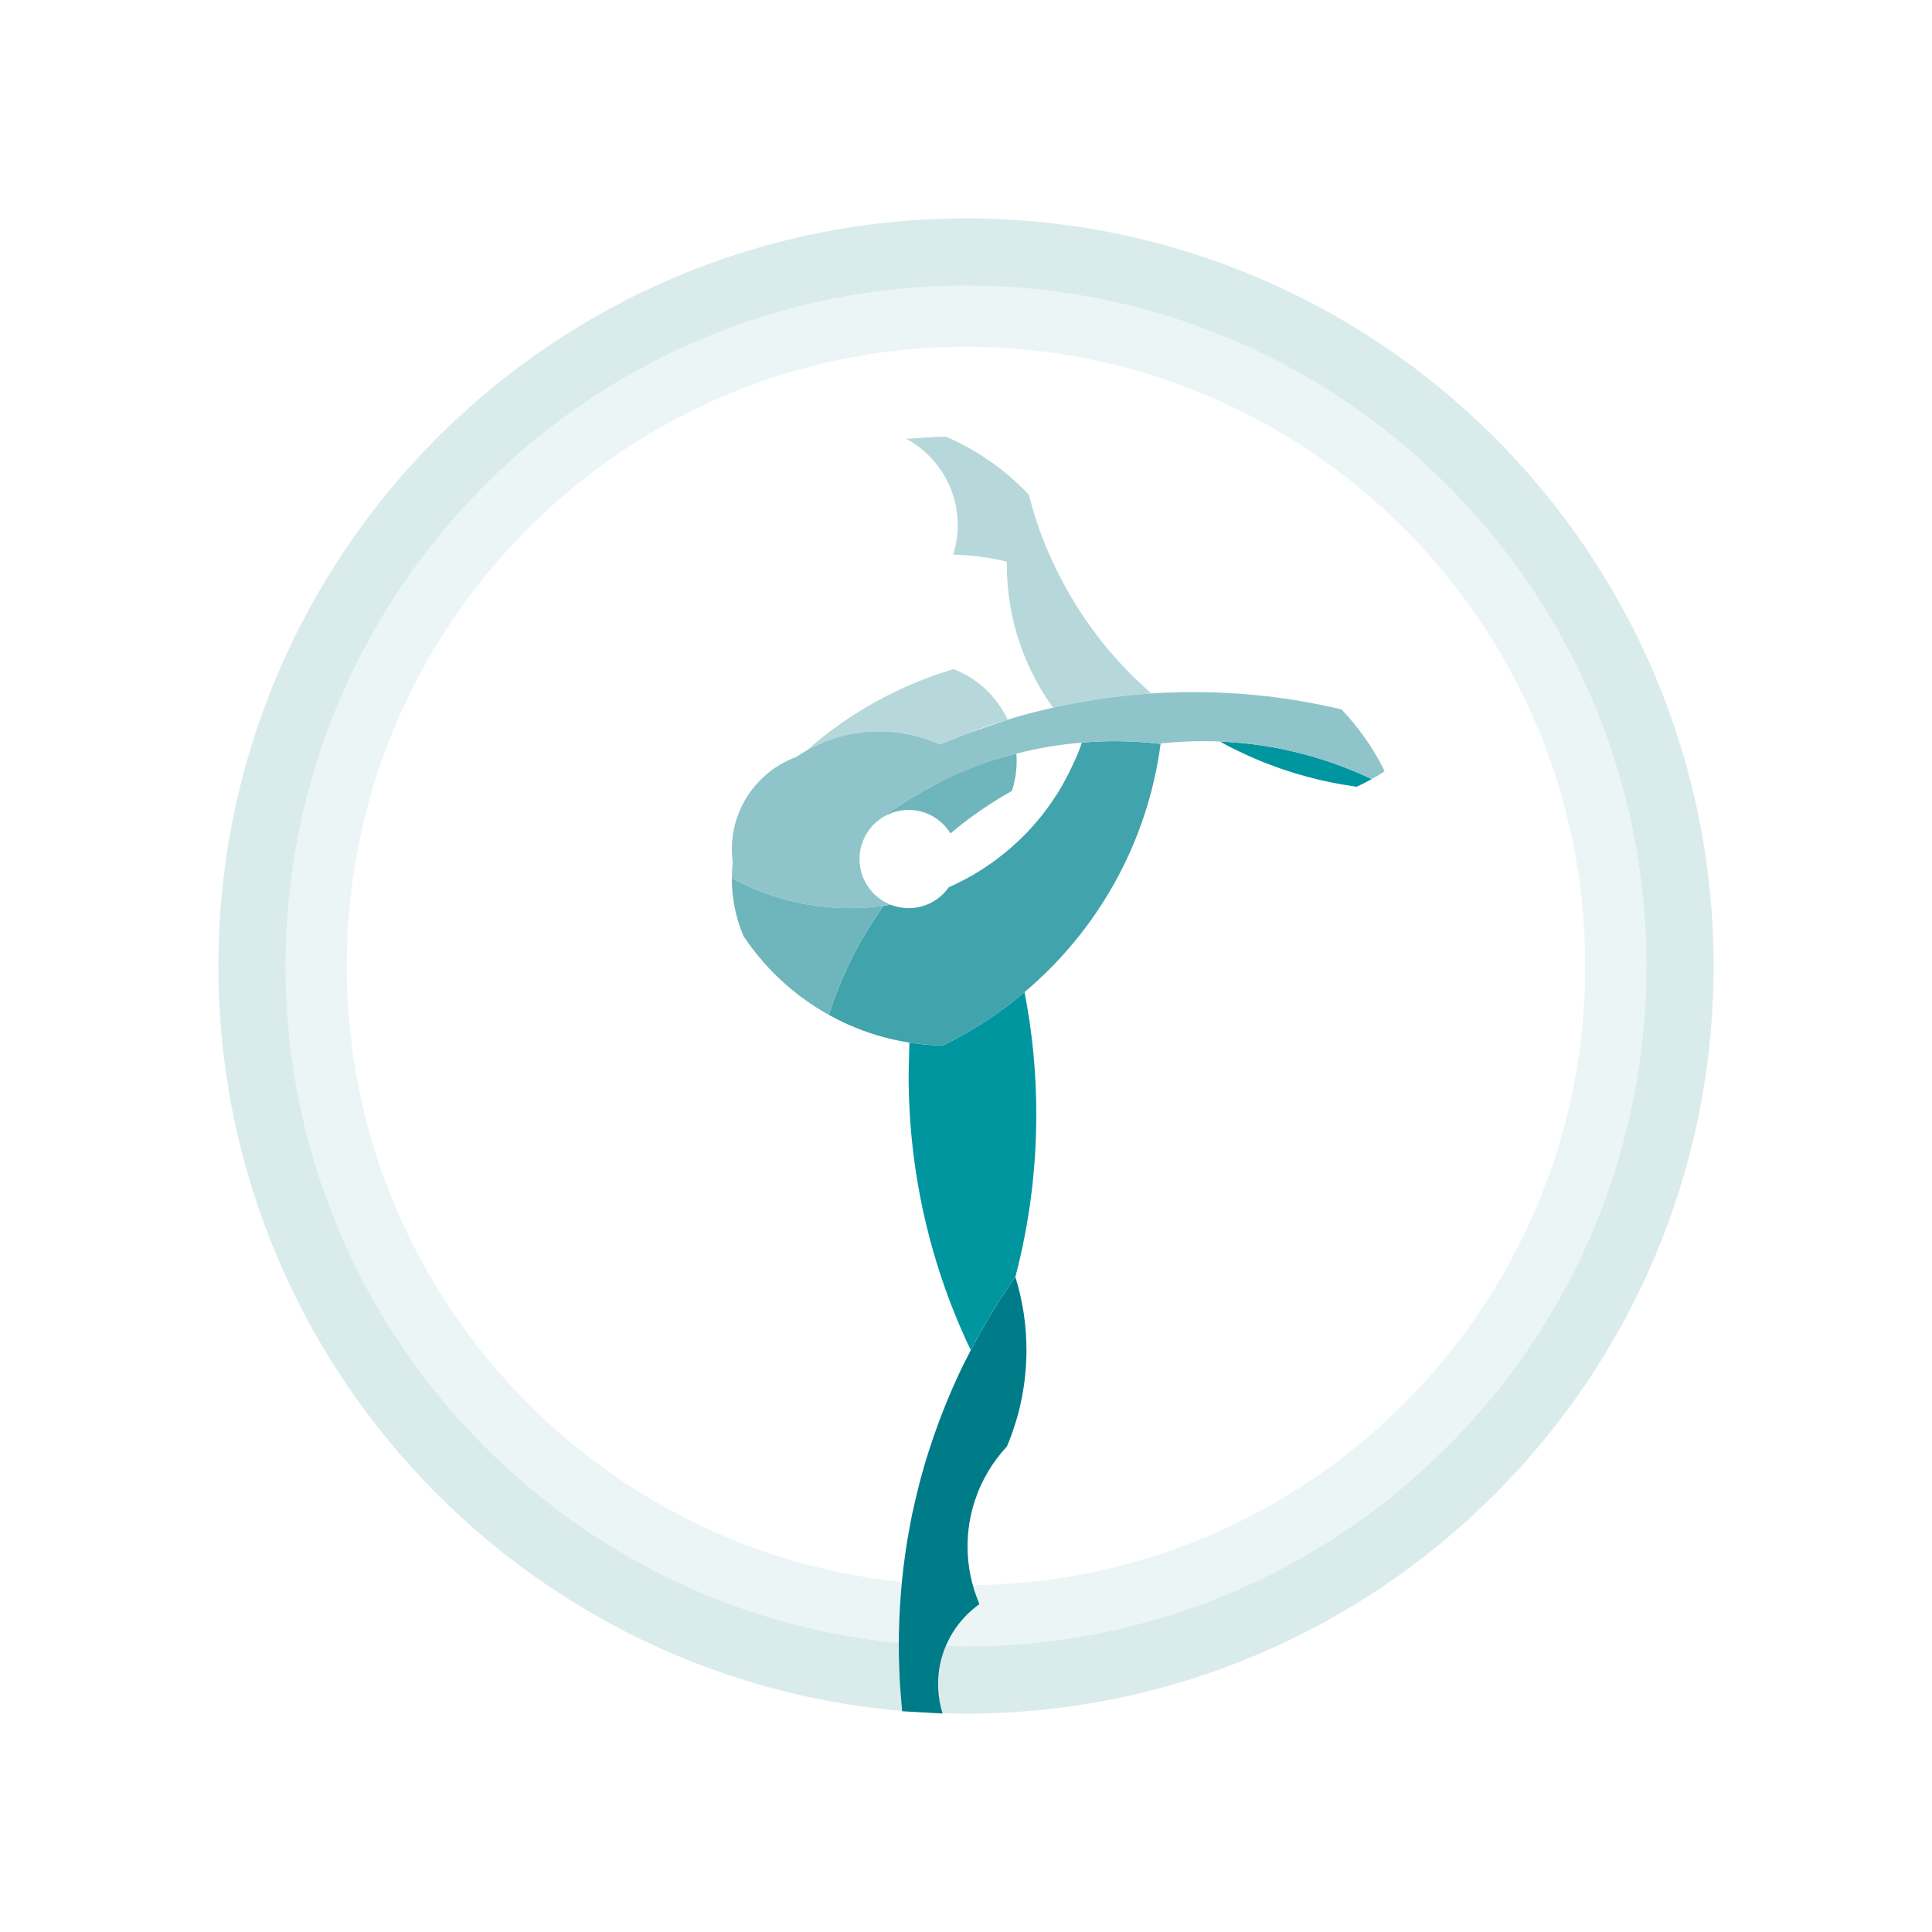 <?xml version="1.0" encoding="UTF-8" standalone="no"?><!DOCTYPE svg PUBLIC "-//W3C//DTD SVG 1.1//EN" "http://www.w3.org/Graphics/SVG/1.1/DTD/svg11.dtd"><svg width="100%" height="100%" viewBox="0 0 8625 8625" version="1.1" xmlns="http://www.w3.org/2000/svg" xmlns:xlink="http://www.w3.org/1999/xlink" xml:space="preserve" xmlns:serif="http://www.serif.com/" style="fill-rule:evenodd;clip-rule:evenodd;stroke-linejoin:round;stroke-miterlimit:2;"><g id="Logomark"><rect x="-0" y="-0" width="8625" height="8625" style="fill:#fff;"/><g id="logomark--no-padding-" serif:id="logomark (no padding)"><path d="M4312.5,975c1842.02,0 3337.5,1495.48 3337.5,3337.5c0,1842.02 -1495.48,3337.5 -3337.5,3337.5c-1842.02,0 -3337.5,-1495.48 -3337.5,-3337.5c0,-1842.02 1495.48,-3337.5 3337.5,-3337.5Zm0,300c1676.44,0 3037.5,1361.06 3037.5,3037.5c0,1676.44 -1361.06,3037.5 -3037.5,3037.5c-1676.44,0 -3037.5,-1361.06 -3037.5,-3037.5c0,-1676.44 1361.06,-3037.5 3037.5,-3037.5Z" style="fill:#b6d8da;fill-opacity:0.51;"/><path d="M4312.5,1275c1676.44,0 3037.5,1361.06 3037.5,3037.5c0,1676.44 -1361.06,3037.5 -3037.5,3037.5c-1676.44,-0 -3037.5,-1361.06 -3037.5,-3037.5c0,-1676.44 1361.06,-3037.5 3037.5,-3037.5Zm0,273.034c1525.75,-0 2764.47,1238.72 2764.47,2764.47c0,1525.75 -1238.72,2764.47 -2764.47,2764.47c-1525.75,0 -2764.47,-1238.72 -2764.47,-2764.47c-0,-1525.75 1238.72,-2764.47 2764.47,-2764.47Z" style="fill:#b6d8da;fill-opacity:0.25;"/><g><path d="M4582.5,6027.29c0,73.662 -7.454,146.008 -21.485,216.162c-8.33,42.97 -19.292,85.501 -33.323,126.278c-9.207,30.254 -20.608,59.631 -32.884,88.131c-63.578,68.4 -112.686,149.954 -142.501,240.716c-21.485,64.893 -32.885,133.732 -32.885,205.64c0,91.639 19.293,178.016 53.054,256.939c-14.469,10.085 -28.061,21.485 -41.215,33.323c-6.139,5.262 -11.839,10.962 -17.1,16.662c-6.139,6.139 -12.277,12.277 -17.539,18.854c-5.261,5.7 -10.523,11.838 -15.346,17.977c-19.293,24.992 -36.393,51.739 -49.985,80.677c-3.069,6.139 -6.138,12.716 -8.769,19.293c-15.785,36.831 -26.746,76.292 -31.57,117.946c-0.877,7.893 -1.753,15.785 -2.192,24.116l0,0.438c-0.438,8.769 -0.877,17.539 -0.877,26.746l0,1.316c0,10.523 0.439,21.046 1.316,31.131c0.438,10.523 1.753,21.046 3.507,31.131c0.877,10.523 3.07,20.607 5.262,30.254c1.754,10.084 4.384,19.73 7.454,29.377l-0,0.438c0.877,3.069 1.754,6.139 2.63,8.769c-6.576,0.439 0,0 0,0l-180.383,-10.216c-1.316,-10.523 -1.579,-14.338 -2.017,-24.422c-1.316,-14.908 -3.07,-29.816 -3.946,-44.724c-0.439,-5.7 -0.877,-11.838 -1.316,-17.538c-1.754,-19.292 -3.069,-38.146 -3.946,-57.877c-0.877,-19.293 -1.754,-39.023 -2.192,-58.316c-1.316,-31.131 -1.754,-62.7 -1.754,-93.831c-0,-16.223 -0,-32.885 0.438,-49.546c0.439,-13.154 0.877,-25.87 1.316,-39.024l-0,-6.577c0.877,-28.061 2.192,-56.123 3.946,-84.184l0.877,-10.524c1.315,-17.977 2.631,-35.954 3.946,-53.931c5.262,-64.892 13.154,-128.908 22.8,-192.485c3.508,-22.8 7.015,-45.162 11.4,-67.962c3.508,-21.923 7.892,-43.408 12.277,-65.331c0.439,-2.631 1.315,-5.261 1.315,-7.454c4.824,-22.361 9.647,-44.285 14.908,-66.208c4.823,-20.607 9.646,-41.215 14.908,-61.823c0.438,-2.192 0.877,-4.385 1.754,-6.577c5.7,-22.8 11.838,-45.6 18.415,-67.962c4.385,-16.661 9.208,-32.446 14.031,-48.669c4.385,-14.031 8.769,-27.623 13.154,-41.216c5.7,-17.977 11.839,-35.954 17.977,-53.931c18.415,-53.492 38.146,-106.546 59.631,-158.723c7.892,-19.731 16.662,-39.462 24.992,-59.193c0.877,-1.754 1.316,-3.508 2.193,-5.262l18.415,-40.777c1.754,-3.946 3.508,-7.892 5.262,-11.838c10.084,-22.362 21.046,-44.285 32.008,-66.208c1.315,-2.192 2.192,-4.385 3.507,-6.577c7.016,-14.469 14.47,-28.939 21.923,-42.97c14.47,-28.5 29.816,-56.561 45.601,-84.184c0.438,-0.877 1.315,-2.193 1.753,-3.07c7.016,-12.715 14.47,-25.431 21.924,-37.708c3.507,-6.577 7.015,-13.153 10.961,-19.292c3.508,-6.138 7.454,-12.277 10.962,-17.977c8.769,-14.469 17.538,-28.939 26.746,-43.408c3.069,-5.261 6.577,-10.084 9.646,-14.908c3.07,-4.823 5.7,-9.207 8.77,-13.592c9.646,-14.908 19.292,-29.377 28.938,-43.846l0,-0.439c11.4,-16.661 22.362,-32.446 33.762,-48.669c32.008,103.039 49.546,212.655 49.546,326.655" style="fill:#007b88;fill-rule:nonzero;"/><path d="M4573.73,4429.09l-1.754,1.754c-110.493,93.393 -232.824,173.193 -363.925,236.77c-50.423,-0.877 -99.531,-5.7 -148.2,-13.154c-0.877,22.8 -0.877,46.039 -1.754,68.839l0,8.769c-0.877,22.8 -1.754,44.724 -1.754,67.524c0,439.778 99.531,856.319 277.547,1228.13c14.031,-28.5 29.378,-56.561 45.601,-84.184c11.4,-20.17 22.8,-40.339 34.638,-60.07c3.508,-6.138 7.016,-11.838 10.962,-17.977c8.769,-14.469 17.538,-29.377 26.746,-43.408c6.139,-9.646 12.277,-19.292 18.416,-28.5c9.207,-14.908 19.292,-29.815 28.938,-44.285c11.4,-16.661 22.362,-32.884 33.762,-49.108c60.946,-231.508 93.393,-474.417 93.393,-725.218c-0,-186.785 -17.977,-369.186 -52.616,-545.887" style="fill:#00969f;fill-rule:nonzero;"/><path d="M6123.7,3478.06c-21.923,12.277 -44.285,23.677 -67.085,34.2c-2.192,0 -3.946,-0.438 -6.139,-0.877c-15.784,-2.192 -31.569,-4.823 -47.354,-7.453c-7.015,-0.877 -14.03,-2.193 -21.046,-3.508c-31.569,-5.7 -62.7,-12.277 -93.393,-19.293c-18.415,-4.384 -36.83,-9.207 -54.807,-14.03c-17.101,-4.824 -34.201,-9.647 -50.862,-14.47c-17.1,-5.261 -33.762,-10.523 -50.423,-16.223c-16.662,-5.7 -33.324,-11.4 -49.547,-17.538c-28.062,-10.085 -55.685,-21.047 -82.431,-32.885c-10.085,-4.385 -19.731,-8.331 -29.815,-13.154c-12.716,-5.7 -25.87,-11.839 -38.585,-17.977c-13.593,-6.577 -26.747,-13.154 -40.339,-19.731c-4.385,-2.192 -8.769,-4.823 -13.154,-7.015c-10.961,-5.7 -21.484,-11.839 -32.008,-17.539l40.339,2.192c21.485,1.316 42.969,3.07 64.016,5.262c11.4,0.877 22.361,2.192 33.761,3.508c18.416,2.192 36.393,4.823 54.37,7.454c28.061,4.384 56.123,9.207 83.746,14.907c72.347,14.908 142.501,33.762 210.901,57.001c13.593,4.823 27.185,9.646 40.777,14.469c13.593,4.823 26.747,10.085 39.9,15.346c8.77,3.069 17.1,6.577 24.993,10.085c14.469,5.7 28.5,11.838 42.969,18.415c14.031,6.139 27.623,11.839 41.216,18.854" style="fill:#00969f;fill-rule:nonzero;"/><path d="M4977.12,3308.82c-48.231,0 -96.023,1.754 -143.377,6.139l-3.947,0.438l-1.315,2.631l-2.192,6.577c-3.069,9.646 -6.577,18.854 -10.085,28.062c-1.754,4.384 -3.069,8.33 -4.823,12.277c-6.138,14.03 -11.838,28.061 -18.415,41.654c-2.193,4.823 -4.385,9.207 -6.577,13.592c-7.893,17.1 -16.224,33.762 -24.993,50.423c-12.277,23.239 -24.992,46.916 -39.461,69.277c-9.208,14.031 -18.416,28.062 -27.624,42.093c-9.646,13.592 -19.292,27.185 -29.377,40.339c-10.084,13.592 -20.608,26.307 -31.569,39.461c-10.523,12.716 -21.485,24.993 -32.885,37.708c-10.961,12.277 -22.8,24.554 -34.638,35.954c-35.516,35.516 -73.662,68.4 -113.562,98.216c-10.085,7.892 -20.608,15.785 -31.57,22.8c-44.723,32.008 -92.516,60.07 -142.062,84.185c-14.031,7.015 -28.5,14.031 -42.969,20.169l-0.439,0.439c-18.854,27.184 -43.408,49.108 -72.346,65.331c-31.57,17.538 -67.962,27.623 -106.547,27.623c-28.061,-0 -55.246,-5.262 -80.239,-14.908l-0.877,-0.438c-10.084,2.192 -20.607,3.507 -30.692,4.823l-0.438,0.438c-35.954,49.985 -68.839,102.162 -99.532,155.655c-58.754,104.354 -107.423,214.847 -144.254,331.04c109.616,60.946 231.07,103.477 359.54,123.646c48.669,7.454 97.777,12.277 148.2,13.154c131.101,-63.577 253.432,-143.377 363.925,-236.77l1.754,-1.754c325.778,-274.478 549.394,-666.026 607.71,-1109.75l-1.315,0l-6.139,0.877c-64.454,-7.892 -130.223,-11.4 -196.87,-11.4" style="fill:#41a3ac;fill-rule:nonzero;"/><path d="M5140.23,3095.72c-89.009,5.7 -176.701,15.785 -263.517,29.377l0,0.439c-48.669,7.454 -96.462,16.223 -144.254,26.746c-10.523,2.192 -21.047,4.385 -31.57,7.015c-129.785,-180.208 -206.077,-401.194 -206.077,-639.718c-0,-3.946 -0,-7.892 0.438,-11.838c-77.17,-19.293 -157.408,-29.816 -239.839,-31.57c2.192,-7.453 4.384,-14.907 6.138,-22.361c3.946,-14.031 6.577,-28.062 8.769,-42.531c1.316,-8.769 2.631,-17.977 3.508,-27.185c1.315,-13.154 1.754,-26.308 1.754,-39.9l-0,-0.438c-0,-8.77 -0.439,-17.539 -0.877,-26.308c-0.439,-6.577 -0.877,-13.593 -1.754,-20.17c-0.438,-6.577 -1.315,-12.715 -2.631,-19.292c-0.877,-8.769 -2.631,-17.1 -4.384,-25.431c-1.316,-6.138 -2.631,-11.838 -4.385,-17.538c-1.315,-7.016 -3.508,-13.593 -5.7,-20.608c-6.139,-20.608 -14.031,-40.339 -23.677,-59.631c-2.631,-6.577 -6.139,-13.154 -9.646,-19.293c-6.577,-12.277 -14.031,-24.554 -21.923,-35.954c-6.577,-10.523 -14.031,-20.607 -22.362,-30.254c-5.262,-6.576 -10.523,-13.153 -16.662,-19.292c-4.384,-5.261 -9.207,-10.523 -14.469,-15.346c-5.261,-5.262 -10.085,-10.085 -15.346,-14.469c-5.262,-4.824 -10.523,-9.647 -15.785,-14.031c-5.261,-4.385 -10.523,-8.331 -15.785,-12.277c-20.169,-14.908 -31.569,-23.326 -54.369,-34.727c50.423,-2.63 69.409,-5.436 142.062,-9.12c10.085,-0.526 19.731,0 29.816,0.439c1.315,-0.439 2.63,-0.439 3.946,-0.439l0.877,0c0.877,0 1.754,0 2.192,0.439c1.315,0.438 2.192,0.877 3.508,1.315c14.469,6.577 28.5,13.154 42.969,19.731c14.908,7.454 29.816,15.346 44.723,23.239c14.47,7.892 28.501,15.784 42.97,24.554c1.754,0.877 3.069,1.753 4.385,2.63c10.523,6.577 21.046,13.154 31.569,20.17c9.208,6.138 18.415,12.277 27.185,18.415c35.077,24.554 67.961,50.862 99.531,78.924c7.892,7.015 15.784,14.03 23.677,21.484c2.631,2.193 4.823,4.823 7.454,7.016c5.261,4.823 10.523,10.084 15.784,15.346c8.331,8.331 16.662,16.662 24.554,25.431l0,0.438c35.516,139.432 87.693,271.848 154.778,395.494c39.023,72.785 82.869,142.062 131.539,208.27c76.292,103.916 163.985,198.624 260.886,282.809" style="fill:#b6d8da;fill-rule:nonzero;"/><path d="M4257.16,2986.98c-213.97,63.577 -410.84,167.055 -581.84,301.225c-24.993,20.169 -49.985,40.338 -73.662,61.823c21.923,-12.277 44.284,-23.677 67.523,-33.323c78.485,-33.324 164.862,-51.739 255.624,-51.739c96.462,-0 188.539,21.046 270.971,58.316c97.777,-42.531 199.062,-79.362 302.539,-110.493c-47.792,-103.039 -134.608,-184.593 -241.155,-225.809" style="fill:#b6d8da;fill-rule:nonzero;"/><path d="M6181.14,3443.43c-18.853,12.715 -37.707,24.115 -57.438,34.638c-13.593,-7.015 -27.185,-12.715 -41.216,-18.854c-14.469,-6.577 -28.5,-12.715 -42.969,-18.415c-7.893,-3.508 -16.223,-7.016 -24.993,-10.085c-13.153,-5.261 -26.307,-10.523 -39.9,-15.346c-13.592,-4.823 -27.184,-9.646 -40.777,-14.469c-68.4,-23.239 -138.554,-42.093 -210.901,-57.001c-27.623,-5.7 -55.685,-10.523 -83.746,-14.907c-17.977,-2.631 -35.954,-5.262 -54.37,-7.454c-11.4,-1.316 -22.361,-2.631 -33.761,-3.508c-21.047,-2.192 -42.531,-3.946 -64.016,-5.262l-40.339,-2.192l-1.315,0c-12.277,-0.877 -24.554,-0.877 -36.831,-1.315c-12.277,-0.439 -24.554,-0.439 -36.831,-0.439c-12.715,0 -25.431,0 -37.708,0.439c-12.715,0.438 -25.431,0.438 -37.708,1.315l-14.907,0.877c-7.893,0 -15.785,0.439 -23.677,1.315c-7.016,0 -14.031,0.439 -21.047,1.316c-21.046,1.315 -42.53,3.508 -63.577,6.138c-64.015,-7.892 -129.785,-11.4 -195.993,-11.4c-47.354,0 -94.269,1.754 -140.747,6.139l-2.63,-0l-3.947,0.438l-0.438,0c-99.97,8.331 -197.308,24.554 -292.017,49.108c-18.415,4.823 -36.392,9.646 -54.369,14.908c-7.892,2.192 -15.346,4.385 -297.717,118.385c-87.692,44.285 -171.439,96.023 -249.924,154.339c-6.577,4.385 -12.715,9.208 -18.854,14.031c-28.938,24.115 -51.738,55.246 -64.892,91.2c-9.646,24.116 -14.47,50.424 -14.47,77.608c0,84.624 47.793,157.409 117.509,194.24l0.438,-0c6.577,3.946 13.154,6.577 20.169,9.646c-10.084,2.192 -20.607,3.507 -30.692,4.823c-49.546,7.015 -99.97,10.523 -151.27,10.523c-190.731,-0 -370.063,-48.669 -526.156,-134.17c0,-23.677 1.316,-47.354 3.946,-70.154c-2.63,-19.292 -3.946,-38.585 -3.946,-58.754c0,-188.539 119.262,-349.455 286.317,-411.279l1.315,-0.438c14.908,-10.523 30.693,-20.169 46.916,-29.377c21.923,-12.277 44.284,-23.677 67.523,-33.323c78.485,-33.324 164.862,-51.739 255.624,-51.739c96.462,-0 188.539,21.046 270.971,58.316l115.315,-46.478l187.224,-64.015c66.647,-20.608 134.17,-38.146 202.57,-53.493c10.523,-2.63 21.047,-4.823 31.57,-7.015c9.646,-2.192 19.73,-4.385 29.377,-6.139c38.146,-7.892 76.292,-14.469 114.877,-20.607l0,-0.439c86.816,-13.592 174.508,-23.677 263.517,-29.377c18.415,-1.315 37.269,-2.192 56.123,-3.069c7.015,-0.439 13.592,-0.439 20.608,-0.877c36.831,-1.315 73.661,-2.192 110.931,-2.192c70.592,-0 140.747,2.63 210.462,7.892c105.231,7.454 209.147,21.046 310.871,39.9c46.915,8.769 93.392,18.416 139.431,29.377c72.785,76.293 134.608,162.67 183.278,257.378c3.507,6.577 6.577,12.716 9.207,19.293" style="fill:#8fc5ca;fill-rule:nonzero;"/><path d="M4537.34,3364.5c-18.196,4.692 -36.304,9.69 -54.237,14.952c-29.246,8.594 -58.185,17.977 -86.948,28.018c-14.469,5.261 -28.938,10.523 -43.408,16.223c-24.115,9.207 -47.792,18.854 -71.469,28.938c-71.031,30.693 -139.431,65.77 -204.763,105.231l-8.769,5.262c-45.6,27.623 -89.446,57.439 -132.416,89.008c34.639,-22.8 76.293,-36.392 121.016,-36.392c78.924,-0 148.201,42.092 186.786,104.792c85.061,-71.469 176.7,-135.046 274.478,-189.854c13.592,-42.093 21.046,-87.254 21.046,-134.17c-0,-10.962 -0.439,-21.485 -1.316,-32.008" style="fill:#6fb5bc;fill-rule:nonzero;"/><path d="M3267.11,3920.03l0,2.631c0,15.785 0.439,31.131 1.754,46.477c5.262,73.662 22.362,144.255 49.985,209.147c25.431,38.585 53.931,75.854 84.185,110.931c83.746,96.901 184.593,178.893 297.278,241.594c36.831,-116.193 85.5,-226.686 144.254,-331.04c30.693,-53.493 63.578,-105.67 99.532,-155.655l0.438,-0.438c-49.546,7.015 -99.97,10.523 -151.27,10.523c-190.731,-0 -370.063,-48.669 -526.156,-134.17" style="fill:#6fb5bc;fill-rule:nonzero;"/></g></g></g></svg>